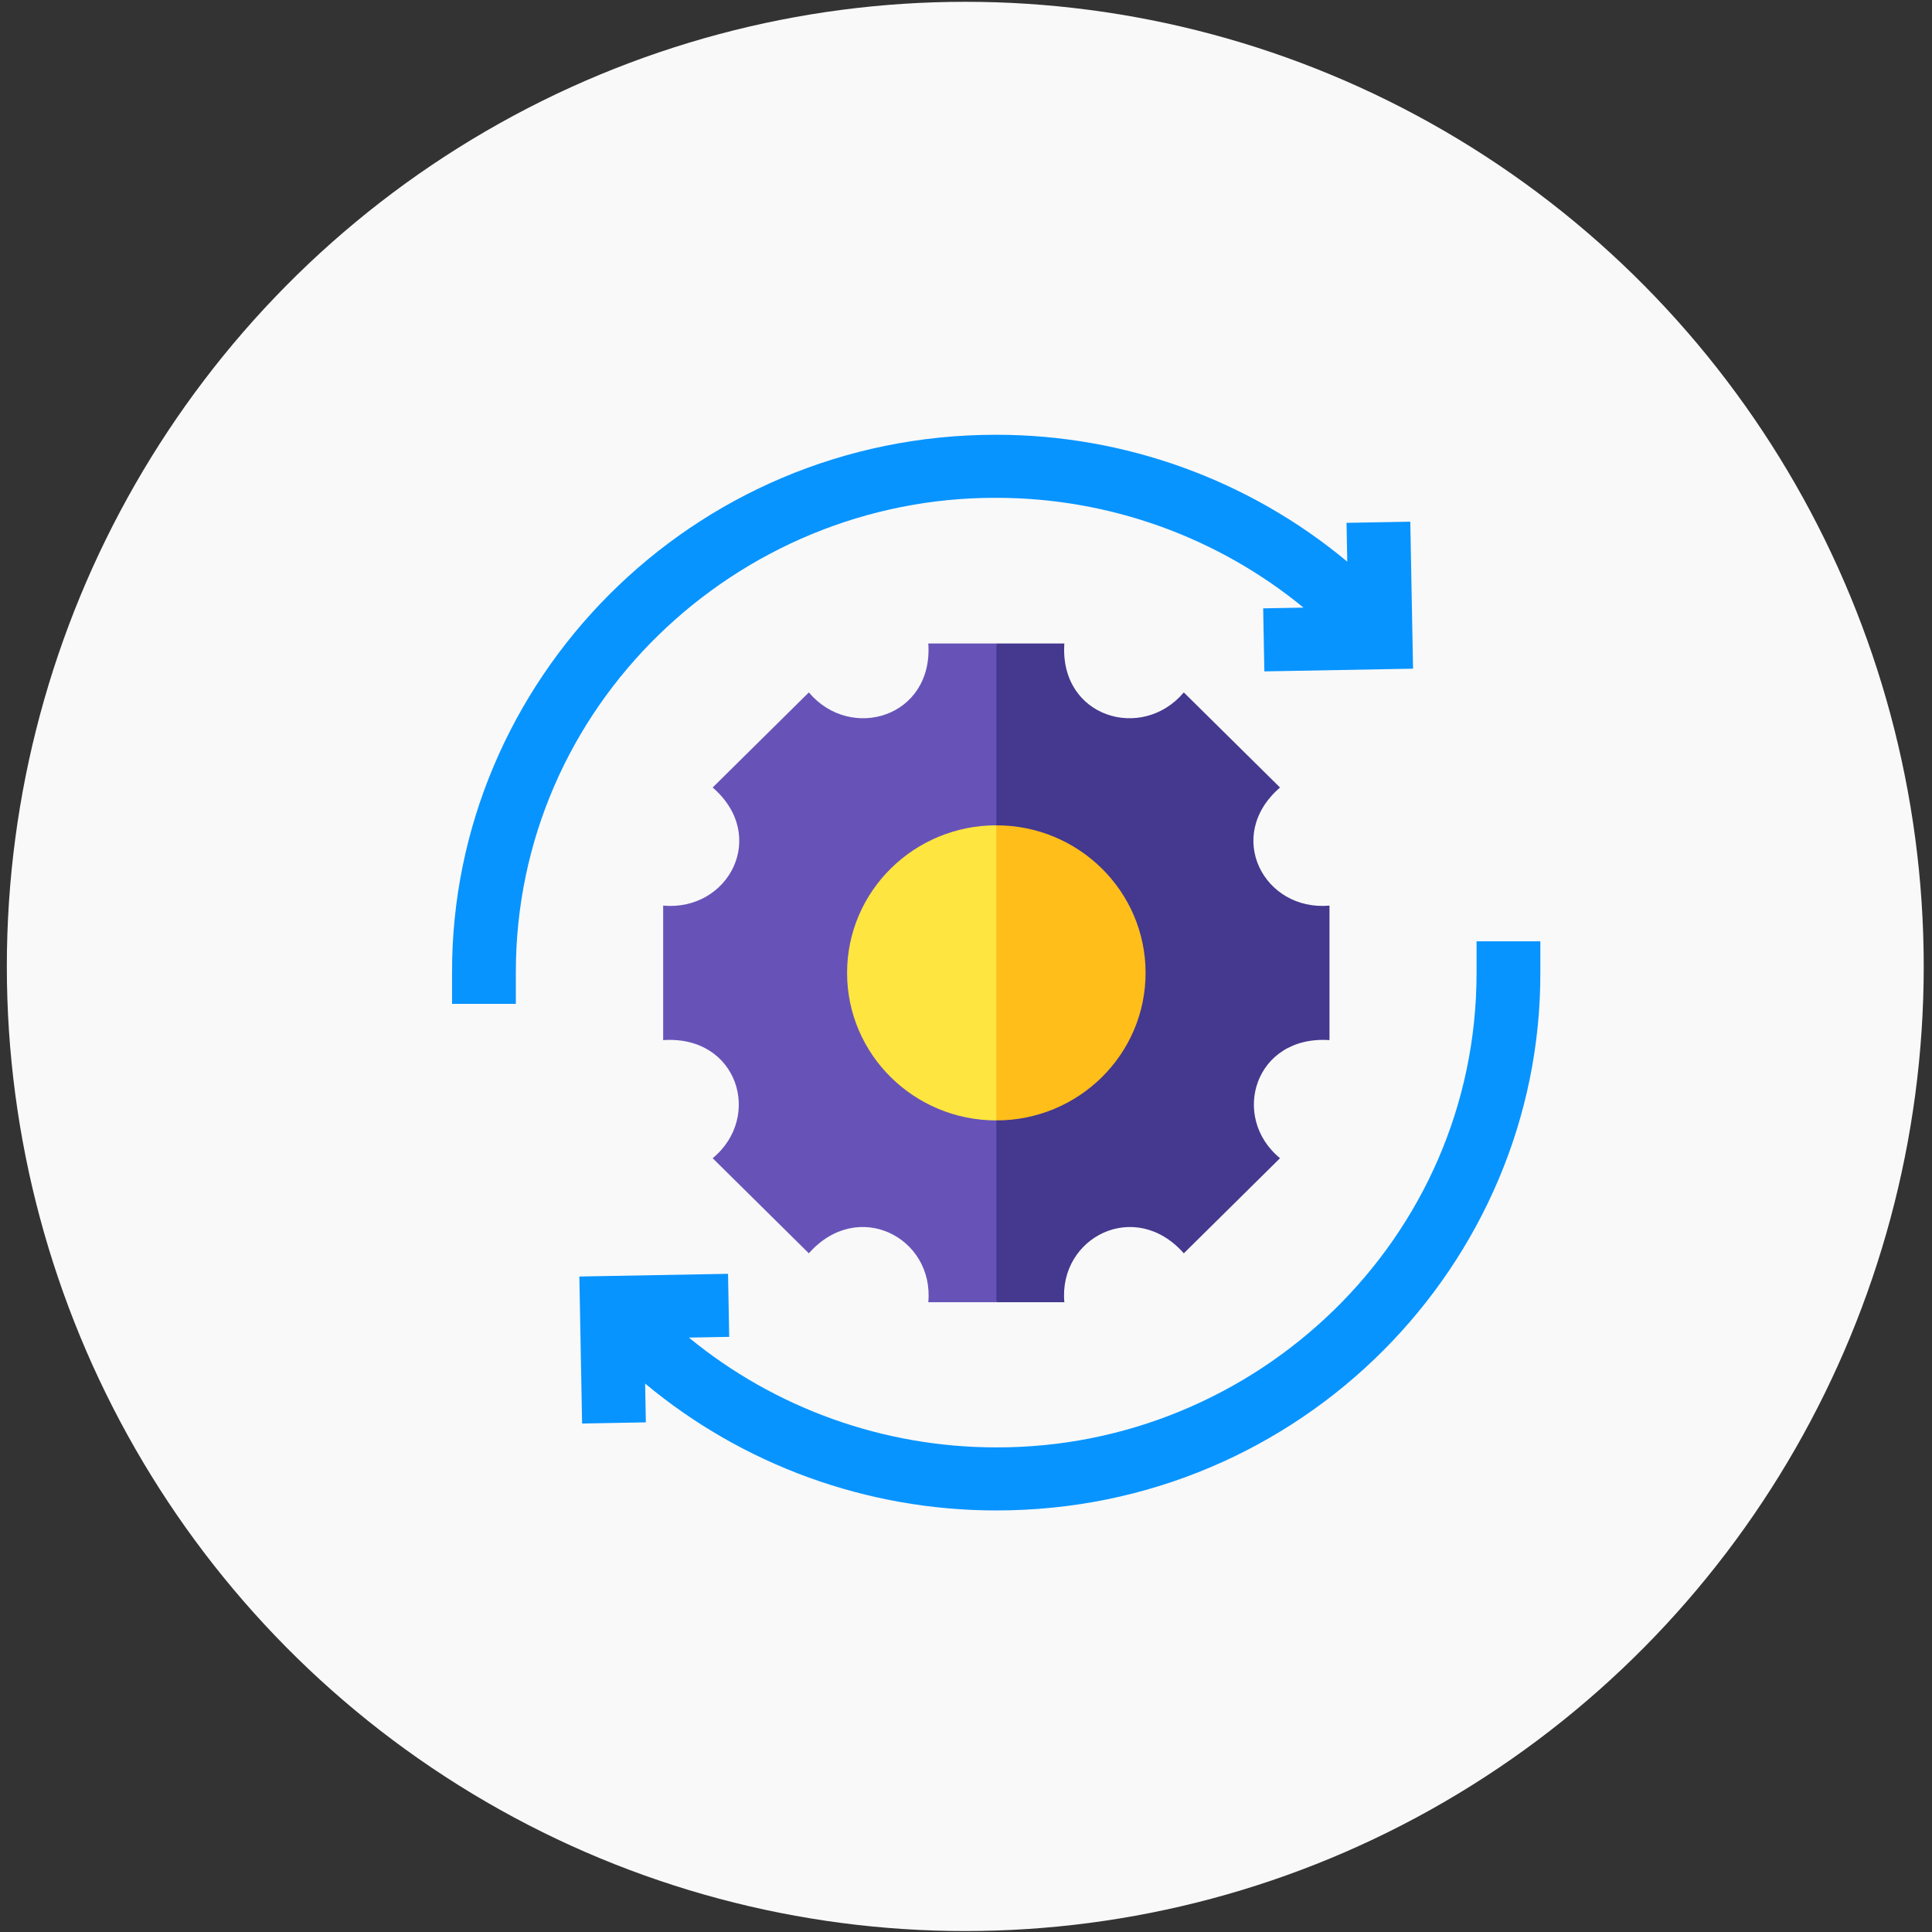 <svg width="164" height="164" viewBox="0 0 164 164" fill="none" xmlns="http://www.w3.org/2000/svg">
<rect x="0" y="0" width="164" height="164" fill="#333333" stroke="none"/>
<ellipse cx="81.939" cy="82.036" rx="81.359" ry="81.883" fill="#F9F9F9"/>
<g clip-path="url(#clip0_356_3185)">
<path d="M78.8 54.623C79.231 60.888 72.204 62.984 68.66 58.776L60.495 66.849C65.244 70.946 61.862 77.372 56.294 76.874V88.291C62.631 87.865 64.751 94.812 60.495 98.316L68.66 106.389C72.805 101.694 79.304 105.037 78.8 110.541H84.574L89.966 82.581L84.574 54.623H78.8Z" fill="#6753B8"/>
<path d="M108.655 66.849L100.489 58.776C96.945 62.984 89.918 60.888 90.349 54.623H84.574V110.541H90.349C89.846 105.037 96.345 101.694 100.489 106.389L108.655 98.316C104.399 94.813 106.519 87.865 112.855 88.291V76.874C107.287 77.372 103.906 70.946 108.655 66.849Z" fill="#44388F"/>
<path d="M71.906 82.583C71.906 89.5 77.577 95.108 84.574 95.108L88.047 82.581L84.574 70.058C77.577 70.058 71.906 75.665 71.906 82.583Z" fill="#FFE540"/>
<path d="M84.575 70.058C84.575 70.058 84.574 70.058 84.574 70.058V95.108H84.575C91.572 95.108 97.244 89.5 97.244 82.583C97.244 75.665 91.572 70.058 84.575 70.058Z" fill="#FFBE19"/>
<path d="M125.34 79.906V82.54C125.362 105.205 106.577 122.931 84.552 122.863C74.971 122.863 65.757 119.521 58.479 113.543L61.9 113.481L61.8 108.129L49.179 108.359L49.412 120.838L54.824 120.739L54.763 117.446C63.045 124.35 73.586 128.216 84.552 128.216C110.475 128.238 130.825 107.266 130.754 82.54V79.906L125.34 79.906Z" fill="#0894FF"/>
<path d="M84.574 42.258C94.156 42.258 103.37 45.6 110.648 51.578L107.226 51.64L107.326 56.992L119.948 56.762L119.715 44.284L114.302 44.382L114.364 47.676C106.081 40.771 95.54 36.906 84.574 36.906C58.652 36.883 38.301 57.855 38.373 82.582V85.216H43.787V82.582C43.764 59.916 62.55 42.19 84.574 42.258Z" fill="#0894FF"/>
</g>
<defs>
<clipPath id="clip0_356_3185">
<rect width="92.381" height="91.331" fill="white" transform="translate(38.373 36.895)"/>
</clipPath>
</defs>
</svg>
